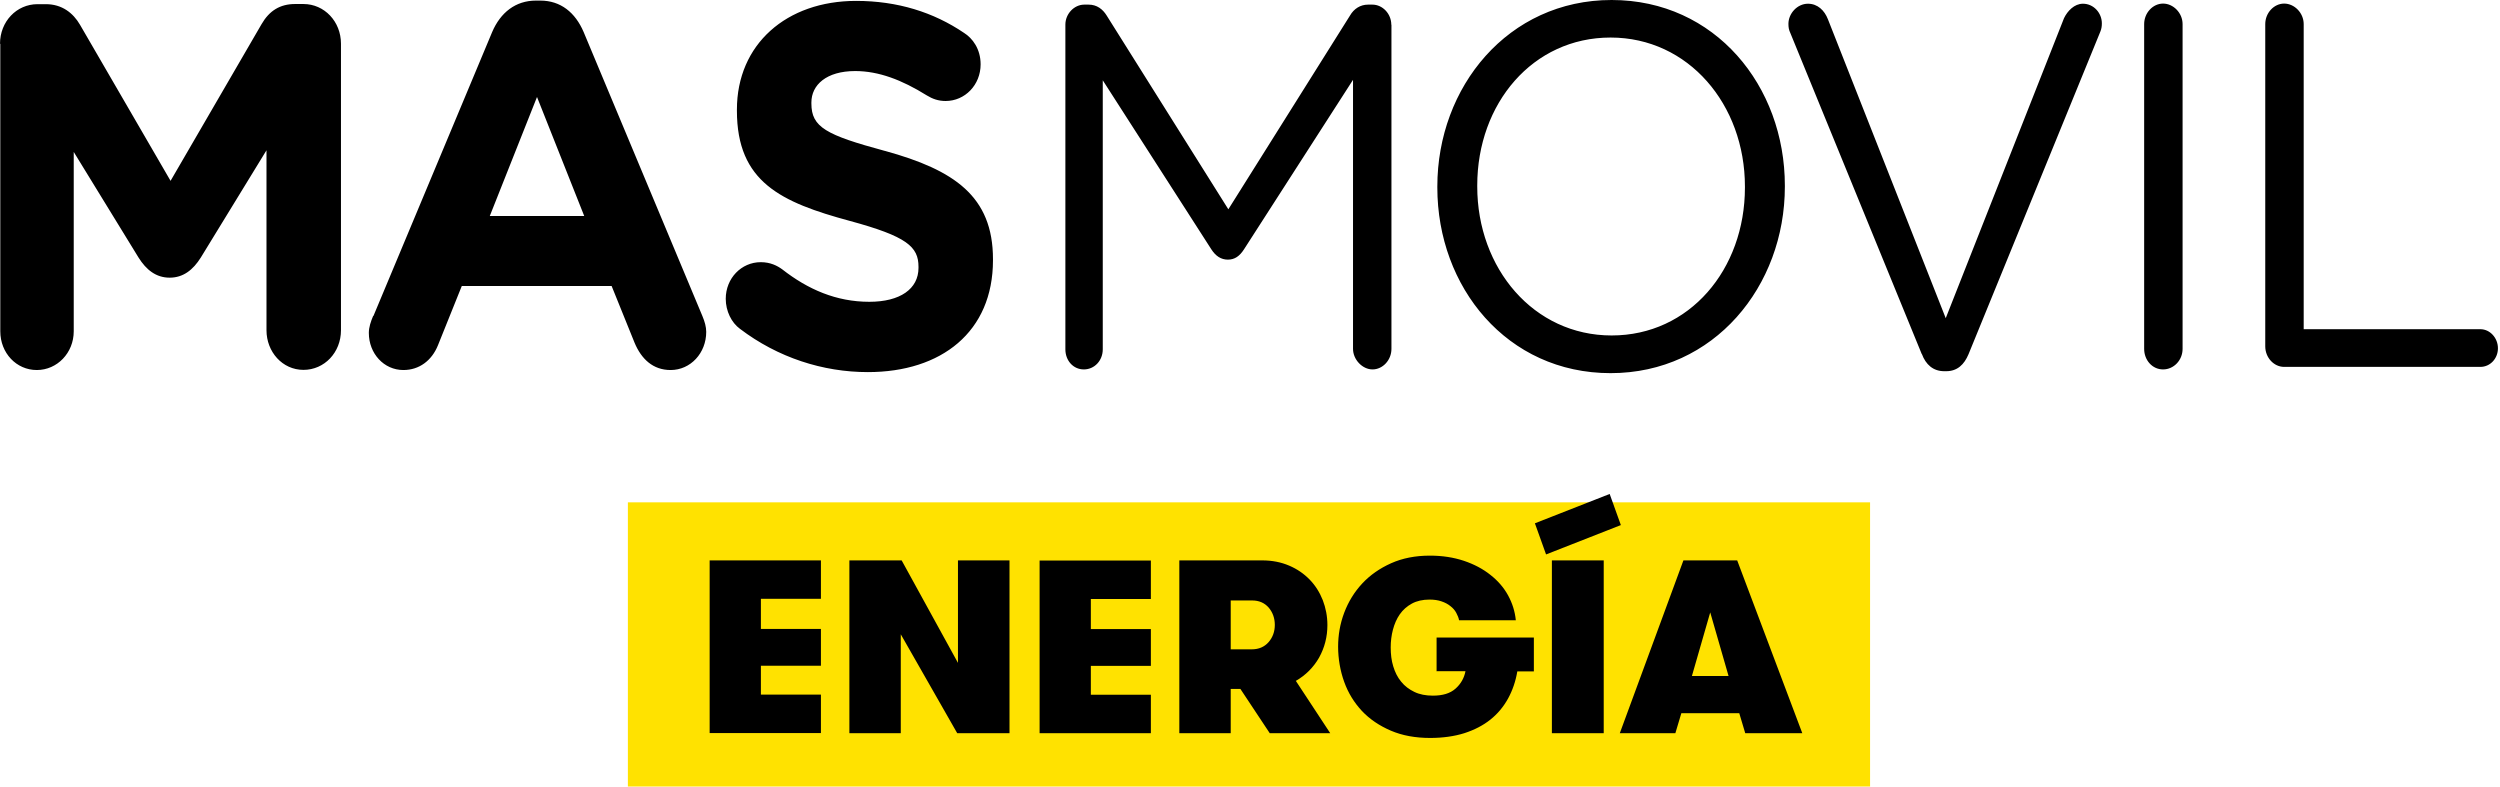 <svg width="178" height="56" viewBox="0 0 178 56" fill="none" xmlns="http://www.w3.org/2000/svg">
<g clip-path="url(#clip0_2104_2146)">
<path d="M133.149 35.764H44.705V56H133.149V35.764Z" fill="#FFE200"/>
<path d="M50.527 39.9H58.45V42.636H54.176V44.779H58.45V47.399H54.176V49.456H58.45V52.193H50.527V39.889V39.9ZM68.207 47.197L64.198 39.9H60.476V52.203H64.135V45.161L68.154 52.203H71.877V39.9H68.207V47.197ZM74.02 52.203H81.942V49.467H77.668V47.409H81.942V44.789H77.668V42.647H81.942V39.911H74.02V52.214V52.203ZM92.251 48.459L94.712 52.203H90.406L88.317 49.053H87.627V52.203H83.968V39.9H89.876C90.576 39.9 91.212 40.027 91.785 40.271C92.358 40.515 92.835 40.844 93.249 41.268C93.651 41.682 93.959 42.17 94.182 42.732C94.394 43.283 94.511 43.877 94.511 44.503C94.511 45.352 94.309 46.115 93.917 46.826C93.514 47.526 92.962 48.077 92.262 48.48L92.251 48.459ZM90.767 44.492C90.767 44.015 90.618 43.602 90.332 43.262C90.035 42.923 89.642 42.753 89.154 42.753H87.627V46.232H89.133C89.621 46.232 90.024 46.062 90.321 45.723C90.618 45.383 90.767 44.97 90.767 44.492ZM102.306 47.791H104.342C104.247 48.279 104.014 48.693 103.632 49.032C103.25 49.371 102.72 49.53 102.02 49.53C101.521 49.53 101.076 49.446 100.705 49.265C100.333 49.085 100.015 48.852 99.761 48.533C99.506 48.226 99.326 47.865 99.198 47.441C99.071 47.027 99.018 46.582 99.018 46.094C99.018 45.659 99.071 45.235 99.177 44.832C99.283 44.429 99.442 44.058 99.665 43.739C99.888 43.421 100.174 43.167 100.524 42.976C100.874 42.785 101.298 42.69 101.786 42.69C102.105 42.69 102.391 42.732 102.635 42.817C102.889 42.902 103.102 43.018 103.271 43.156C103.451 43.294 103.589 43.453 103.685 43.633C103.78 43.814 103.855 43.983 103.886 44.164H107.927C107.864 43.538 107.683 42.955 107.376 42.392C107.068 41.83 106.644 41.343 106.114 40.929C105.583 40.505 104.958 40.176 104.236 39.932C103.505 39.688 102.698 39.561 101.808 39.561C100.779 39.561 99.856 39.741 99.05 40.102C98.244 40.462 97.555 40.94 96.992 41.544C96.43 42.149 96.006 42.838 95.709 43.623C95.412 44.408 95.274 45.214 95.274 46.052C95.274 46.889 95.423 47.77 95.709 48.555C95.995 49.35 96.42 50.029 96.971 50.623C97.523 51.206 98.212 51.673 99.029 52.023C99.845 52.373 100.779 52.542 101.829 52.542C102.73 52.542 103.547 52.426 104.258 52.203C104.979 51.97 105.594 51.652 106.114 51.238C106.633 50.824 107.047 50.326 107.376 49.732C107.694 49.149 107.917 48.502 108.033 47.802H109.211V45.394H102.285V47.802L102.306 47.791ZM110.494 52.203H114.185V39.9H110.494V52.203ZM114.609 35.17L109.285 37.259L110.08 39.476L115.405 37.386L114.609 35.17ZM128.333 52.203H124.261L123.836 50.782H119.711L119.286 52.203H115.33L119.859 39.9H123.688L128.323 52.203H128.333ZM123.073 48.13L121.768 43.602L120.464 48.13H123.062H123.073Z" fill="black"/>
<path d="M99.071 1.761V24.839C99.071 25.645 98.445 26.303 97.724 26.303C97.003 26.303 96.335 25.603 96.335 24.839V5.685L88.571 17.755C88.264 18.232 87.914 18.486 87.426 18.486C86.938 18.486 86.556 18.232 86.249 17.755L78.517 5.717V24.871C78.517 25.677 77.923 26.303 77.17 26.303C76.417 26.303 75.855 25.677 75.855 24.871V1.75C75.855 0.986 76.48 0.329 77.202 0.329H77.509C78.103 0.329 78.517 0.658 78.793 1.103L87.458 14.902L96.123 1.103C96.398 0.626 96.855 0.329 97.406 0.329H97.714C98.445 0.329 99.061 0.986 99.061 1.761H99.071ZM127.082 13.215V13.289C127.082 20.374 122.055 26.568 114.673 26.568C107.291 26.568 102.338 20.438 102.338 13.353V13.279C102.338 6.194 107.365 0 114.747 0C122.129 0 127.082 6.13 127.082 13.215ZM124.239 13.279C124.239 7.445 120.22 2.673 114.673 2.673C109.126 2.673 105.18 7.371 105.18 13.205V13.279C105.18 19.112 109.2 23.885 114.747 23.885C120.294 23.885 124.239 19.186 124.239 13.353V13.279ZM148.305 0.265C147.689 0.265 147.202 0.785 146.958 1.294L138.536 22.655L130.147 1.368C129.903 0.742 129.415 0.265 128.726 0.265C127.962 0.265 127.336 0.965 127.336 1.697C127.336 1.952 127.368 2.132 127.474 2.355L136.829 25.211H136.839C137.115 25.953 137.635 26.43 138.43 26.43H138.568C139.364 26.43 139.852 25.953 140.159 25.221L149.546 2.248C149.62 2.068 149.652 1.888 149.652 1.665C149.652 0.923 149.068 0.265 148.305 0.265ZM154.011 0.255C153.289 0.255 152.664 0.912 152.664 1.718V24.839C152.664 25.645 153.247 26.303 154.011 26.303C154.774 26.303 155.4 25.645 155.4 24.839V1.718C155.4 0.912 154.732 0.255 154.011 0.255ZM176.602 23.439H164.023V1.718C164.023 0.912 163.355 0.255 162.633 0.255C161.912 0.255 161.286 0.912 161.286 1.718V24.659C161.286 25.465 161.902 26.123 162.633 26.123H176.602C177.302 26.123 177.853 25.529 177.853 24.797C177.853 24.065 177.291 23.439 176.602 23.439ZM21.605 0.286H21.011C19.939 0.286 19.176 0.764 18.624 1.718L12.144 12.876L5.695 1.761C5.208 0.923 4.412 0.297 3.267 0.297H2.673C1.177 0.297 0 1.538 0 3.118H0.021V23.588C0.021 25.136 1.167 26.346 2.62 26.346C4.073 26.346 5.25 25.126 5.25 23.588V10.818L9.864 18.338C10.415 19.218 11.115 19.77 12.08 19.77C13.046 19.77 13.745 19.218 14.297 18.338L18.974 10.701V23.514C18.974 25.052 20.109 26.335 21.605 26.335C23.1 26.335 24.277 25.094 24.277 23.514V3.108C24.277 1.538 23.1 0.286 21.605 0.286ZM50.008 22.495C50.177 22.898 50.283 23.27 50.283 23.63C50.283 25.136 49.17 26.346 47.748 26.346C46.497 26.346 45.67 25.571 45.182 24.405L43.548 20.364H32.879L31.182 24.585C30.736 25.688 29.835 26.346 28.721 26.346C27.332 26.346 26.261 25.168 26.261 23.705C26.261 23.302 26.398 22.898 26.568 22.495H26.589L35.042 2.28C35.636 0.891 36.708 0.042 38.161 0.042H38.468C39.921 0.042 40.961 0.891 41.555 2.28L50.008 22.495ZM41.597 15.379L38.235 6.905L34.873 15.379H41.597ZM63 10.744C58.811 9.609 57.771 9.058 57.771 7.371V7.297C57.771 6.045 58.843 5.059 60.889 5.059C62.555 5.059 64.209 5.685 65.98 6.788C66.394 7.042 66.808 7.191 67.327 7.191C68.706 7.191 69.82 6.045 69.82 4.582C69.82 3.479 69.236 2.715 68.642 2.344C66.468 0.87 63.902 0.064 60.953 0.064C56 0.064 52.468 3.15 52.468 7.806V7.88C52.468 12.971 55.618 14.403 60.508 15.729C64.57 16.832 65.397 17.564 65.397 18.995V19.07C65.397 20.576 64.082 21.488 61.897 21.488C59.542 21.488 57.527 20.608 55.693 19.176C55.343 18.921 54.855 18.667 54.165 18.667C52.786 18.667 51.673 19.812 51.673 21.276C51.673 22.156 52.086 22.973 52.68 23.408C55.385 25.465 58.599 26.494 61.791 26.494C67.03 26.494 70.7 23.63 70.7 18.529V18.455C70.7 13.968 67.932 12.101 63.011 10.744H63Z" fill="black"/>
</g>
<defs>
<clipPath id="clip0_2104_2146">
<rect width="178" height="56" fill="white"/>
</clipPath>
</defs>
</svg>
